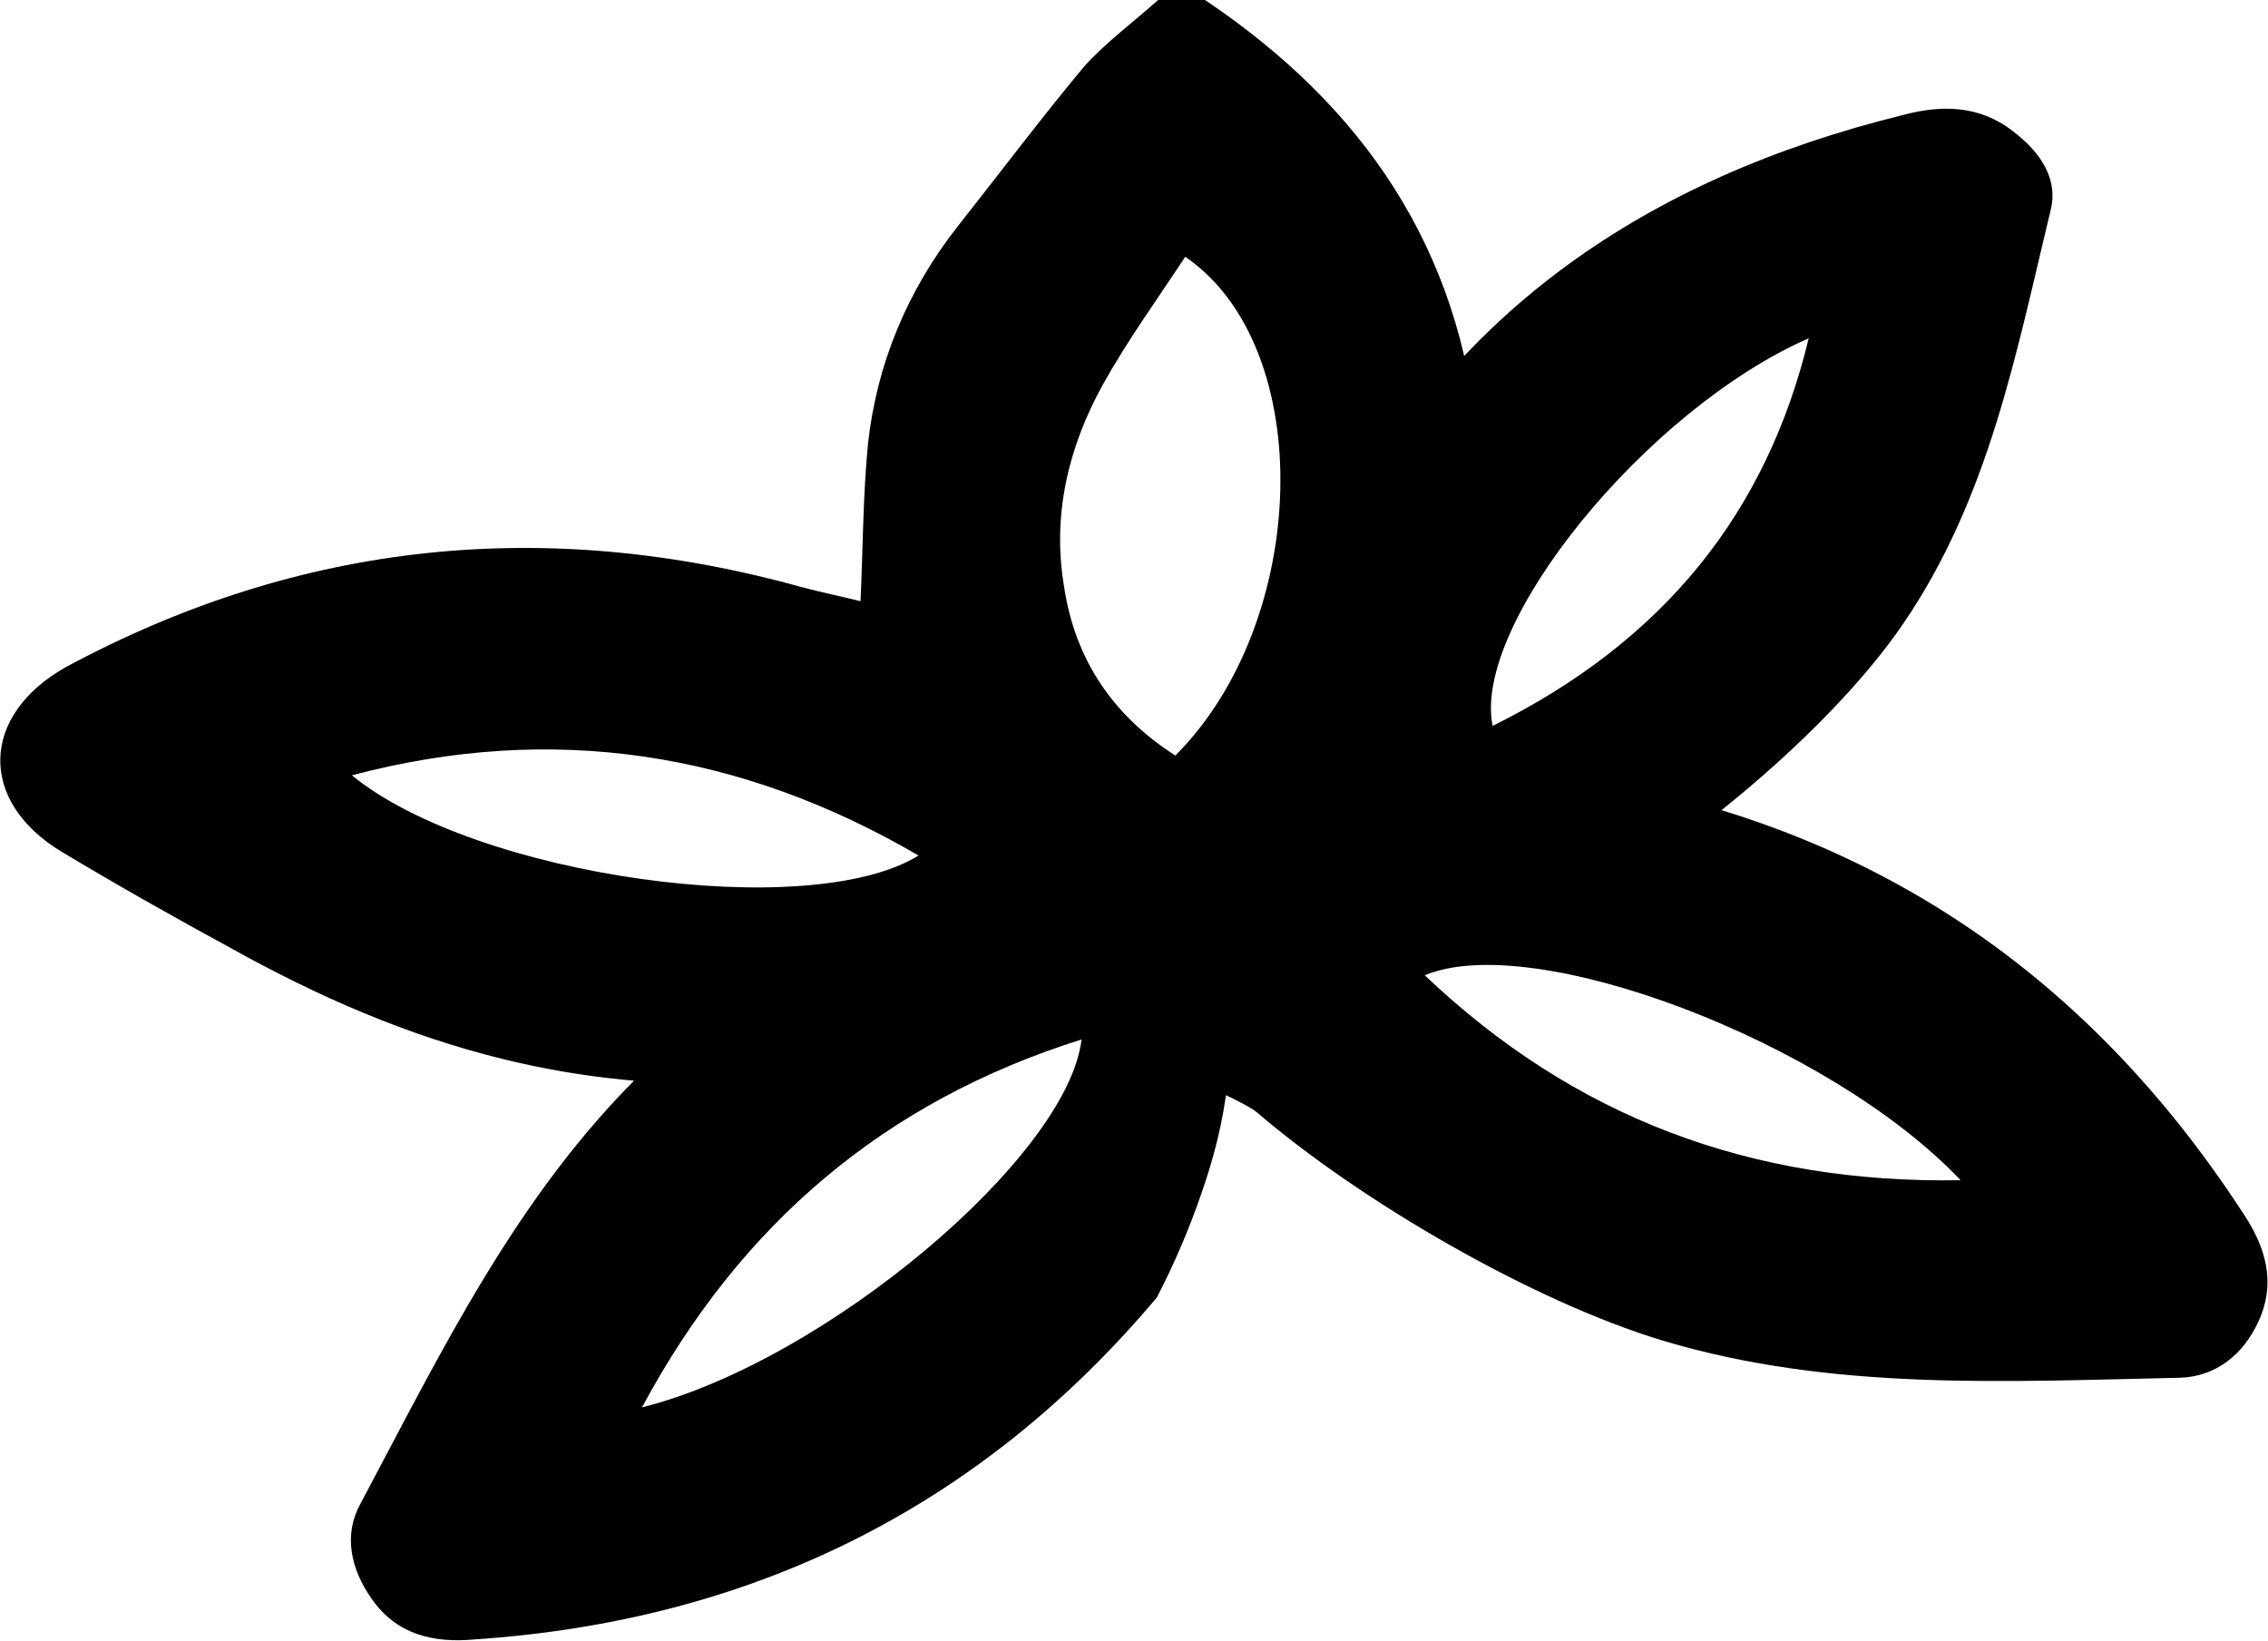 <?xml version="1.0" encoding="UTF-8"?> <!-- Generator: Adobe Illustrator 23.1.0, SVG Export Plug-In . SVG Version: 6.00 Build 0) --> <svg xmlns="http://www.w3.org/2000/svg" xmlns:xlink="http://www.w3.org/1999/xlink" id="Слой_1" x="0px" y="0px" viewBox="0 0 183.7 132.9" style="enable-background:new 0 0 183.7 132.9;" xml:space="preserve"> <path d="M38.4,132.8c22.5-1.5,41-10.7,55.3-27.7c1.4-2.7,2.6-5.5,3.6-8.4c2-5.7,3.2-12.3,1.4-18.2c-0.9-2.8-2.5-5.3-4.7-7.3 c-2.6-2.3-5.8-3.7-9.1-4.7c-0.3,0.2-0.5,0.3-0.6,0.3C74,70.8,60.2,79,52.2,86.7c-10.3,10-16.4,22.7-23,35.1 c-1.4,2.5-0.8,5.3,0.9,7.7C32.1,132.4,35.1,133.1,38.4,132.8z M87.6,84.2c-1.1,9.5-20.8,26.1-35.6,29.8C60,99.1,71.7,89.2,87.6,84.2 z"></path> <path d="M154.2,9.3c-21.2,5.2-36.3,16.2-45.2,33c-0.6,2.5-0.9,5.1-1.1,7.7c-0.2,5.2,0.5,10.9,3.9,15.6c1.6,2.2,3.9,4,6.6,5.3 c3.1,1.5,6.6,2.1,10,2.4c0.2-0.2,0.4-0.3,0.5-0.4c8.9-5.1,19.8-14.4,25.2-22.3c7-10.2,9.2-22,12-33.6c0.6-2.4-0.7-4.6-3.1-6.4 C160.3,8.5,157.2,8.5,154.2,9.3z M120.9,58.8c-1.7-8.2,12.4-25.6,25.6-31.4C143.1,41.5,134.8,51.9,120.9,58.8z"></path> <path d="M5,69c4.5,2.7,9.1,5.3,13.7,7.8c7,3.9,14.3,7.1,22.1,9c13,3.2,25.8,2.3,38.7-0.7c2-0.5,6.1-2.3,6.6-2.1 c5.4,2.2,14.6,6.1,15.7,7.1c8.4,7.2,22.3,15.3,32.9,18.5c13.7,4.1,27.8,3.3,41.9,3c2.9-0.1,5.1-1.9,6.3-4.5c1.5-3.2,0.6-6.1-1.2-8.8 c-13-20-31.2-32-54.9-35.5c-3.8-0.6-7.7-1-11.5-1.5c0-0.5-0.1-0.8,0-1c0.2-0.7,0.4-1.4,0.7-2c2.6-7.3,4.4-14.7,3.7-22.5 C118.3,20.1,110.4,8.6,97.6,0h-3.8c-2,1.8-4.2,3.4-6,5.4C84.3,9.6,81,14,77.6,18.3C73.5,23.5,71,29.5,70.3,36 c-0.4,4.1-0.4,8.3-0.6,12.7c-1.6-0.4-3.1-0.7-4.6-1.1C44.3,41.8,24.4,43.8,5.4,54C-1.6,57.9-1.8,64.9,5,69z M158.8,95.6 c-17,0.3-31.3-5.1-43.4-16.6C124.2,75.3,148.2,84.4,158.8,95.6z M89.3,31.2c2-3.6,4.4-6.9,6.7-10.4c10.7,7.3,10.1,29.5-0.8,40.4 c-5-3.2-8.1-7.7-9-13.6C85.2,41.8,86.5,36.3,89.3,31.2z M74.4,69.3c-8.9,5.5-35.9,1.7-45.9-6.5C44.8,58.5,60,60.9,74.4,69.3z"></path> </svg> 